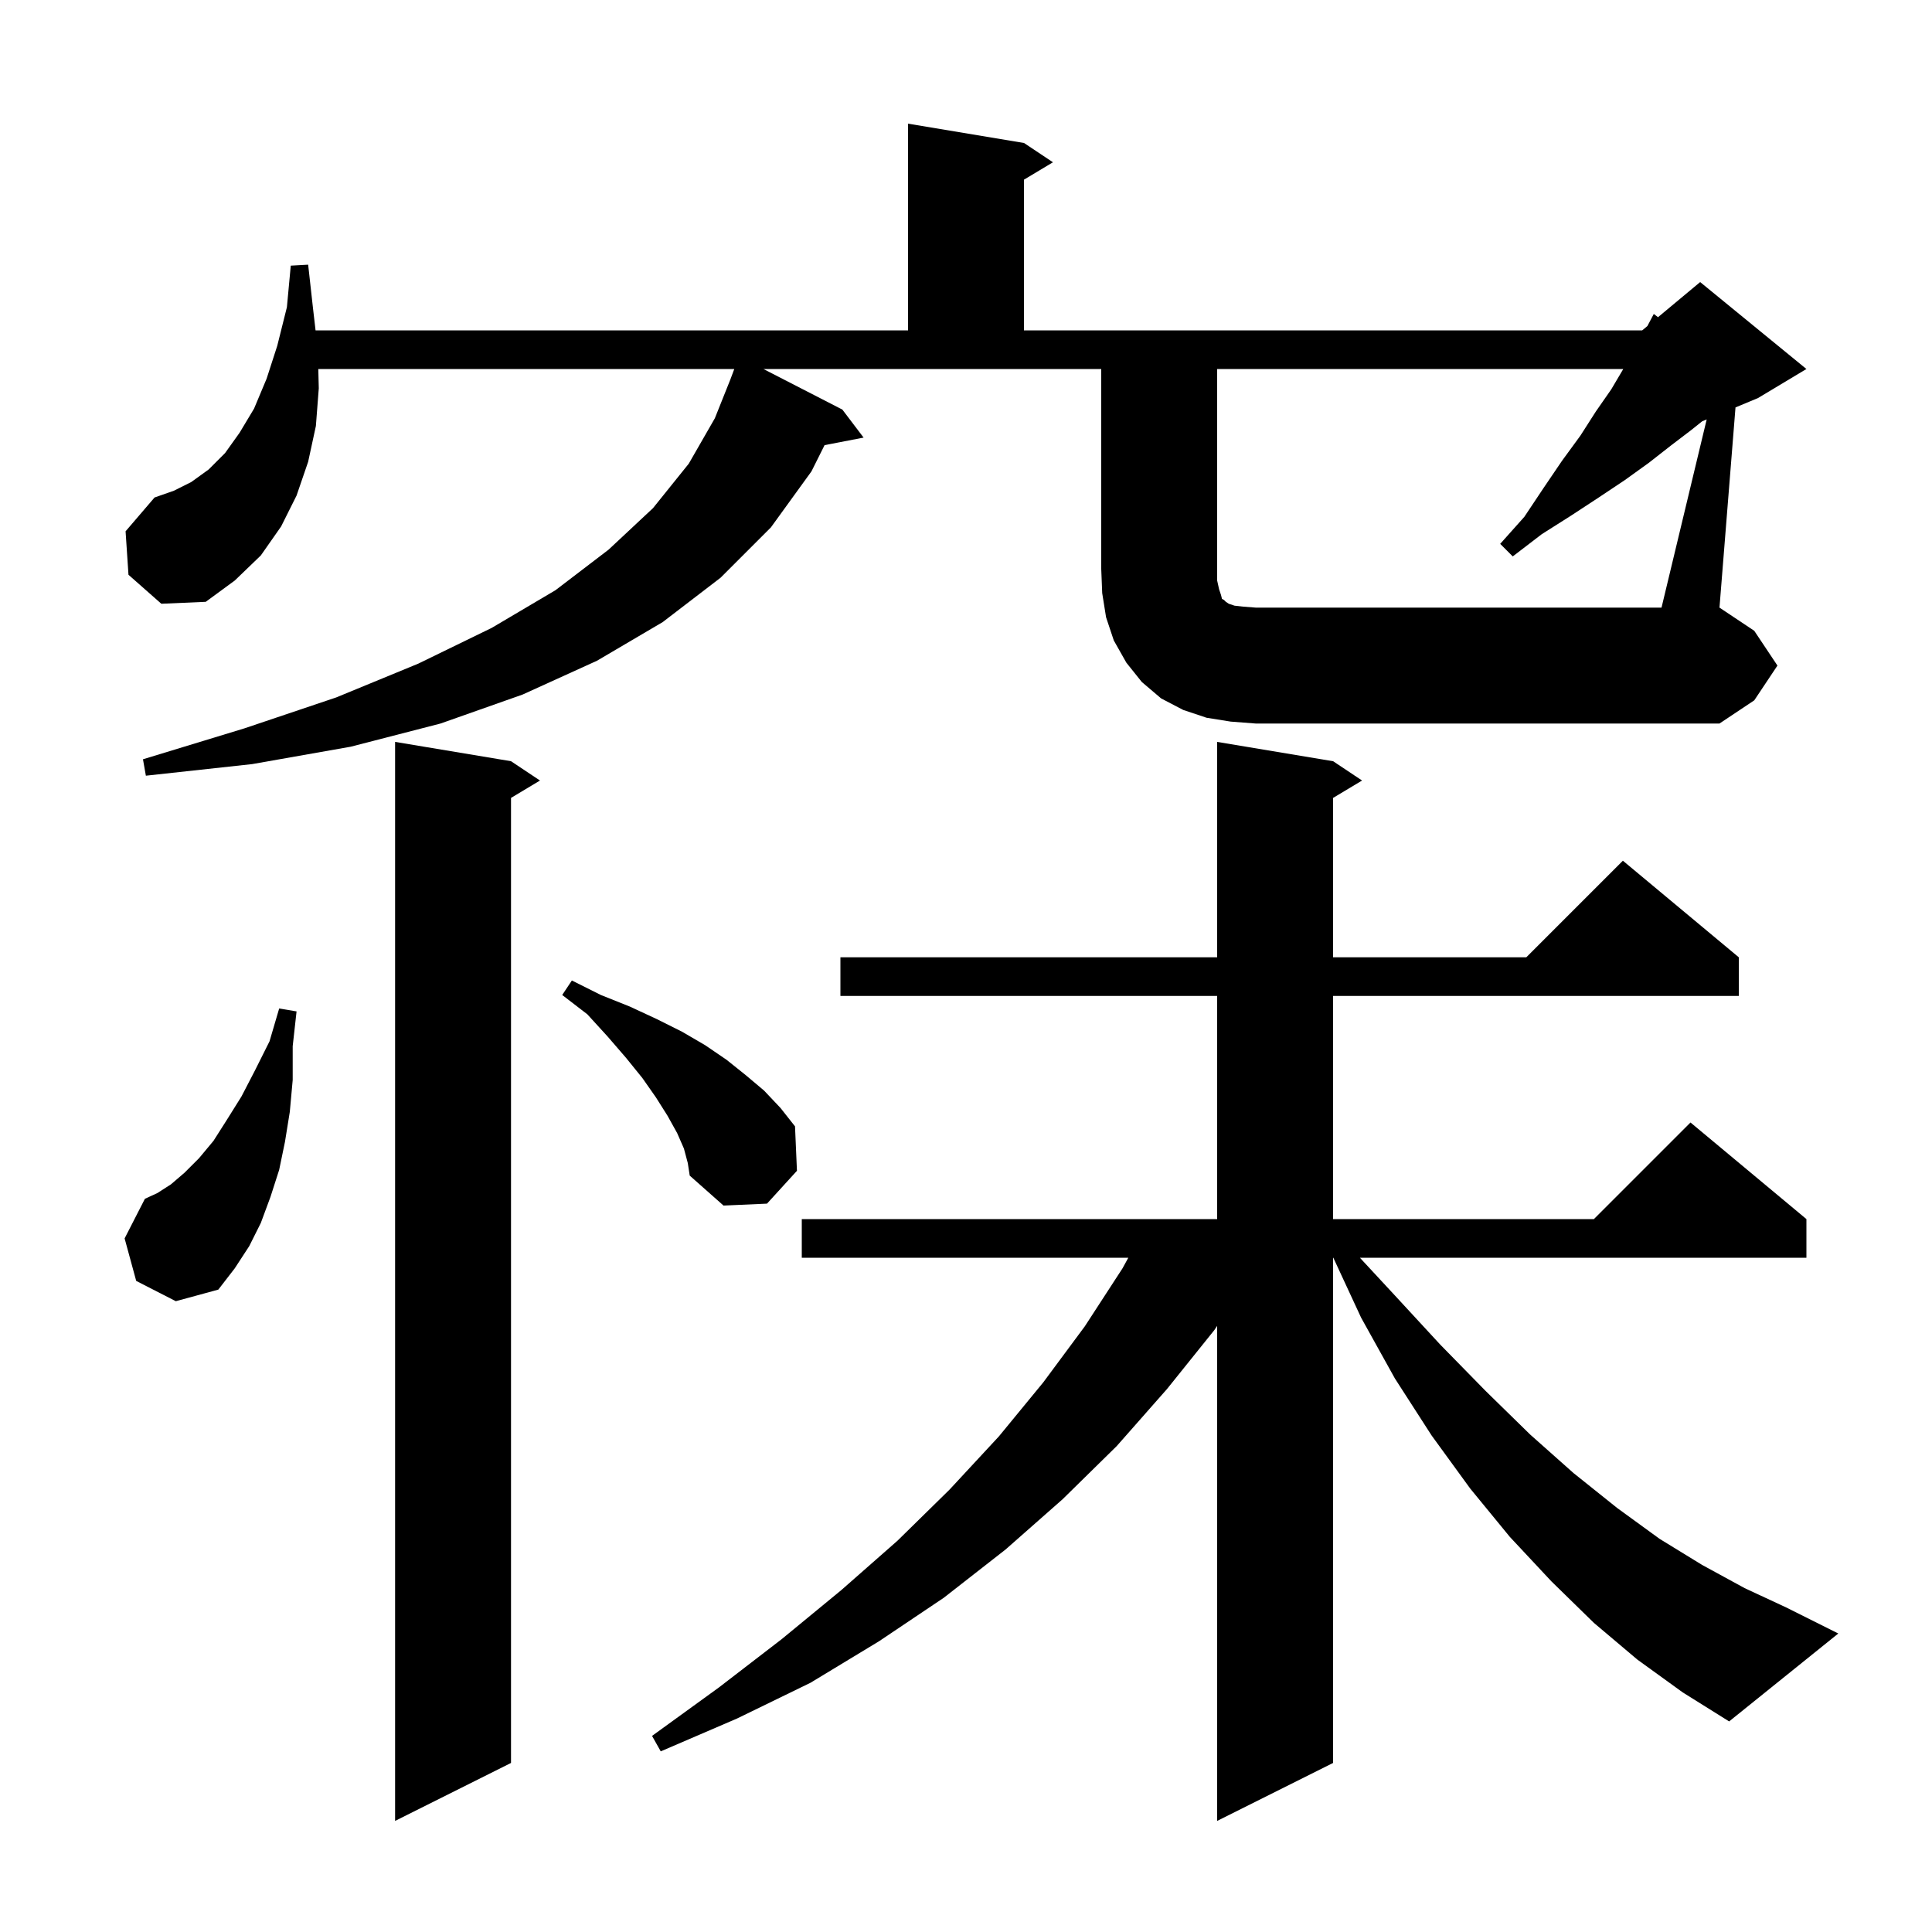 <svg xmlns="http://www.w3.org/2000/svg" xmlns:xlink="http://www.w3.org/1999/xlink" version="1.1" baseProfile="full" viewBox="0 0 200 200" width="200" height="200"><g fill="currentColor"><path d="M 169.5 171.8 L 165.0 168.0 L 160.6 163.7 L 156.3 159.1 L 152.2 154.1 L 148.2 148.6 L 144.4 142.7 L 140.9 136.4 L 138.025 130.2 L 138.0 130.2 L 138.0 182.5 L 126.0 188.5 L 126.0 137.257 L 125.7 137.7 L 120.8 143.8 L 115.6 149.7 L 110.0 155.2 L 104.1 160.4 L 97.7 165.4 L 91.0 169.9 L 83.9 174.2 L 76.3 177.9 L 68.4 181.3 L 67.5 179.7 L 74.4 174.7 L 80.9 169.7 L 87.1 164.6 L 92.9 159.5 L 98.3 154.2 L 103.4 148.7 L 108.0 143.1 L 112.3 137.3 L 116.2 131.3 L 116.803 130.2 L 83.0 130.2 L 83.0 126.2 L 126.0 126.2 L 126.0 103.1 L 87.0 103.1 L 87.0 99.1 L 126.0 99.1 L 126.0 76.8 L 138.0 78.8 L 141.0 80.8 L 138.0 82.6 L 138.0 99.1 L 158.0 99.1 L 168.0 89.1 L 180.0 99.1 L 180.0 103.1 L 138.0 103.1 L 138.0 126.2 L 165.0 126.2 L 175.0 116.2 L 187.0 126.2 L 187.0 130.2 L 140.776 130.2 L 144.3 134.0 L 149.1 139.2 L 153.8 144.0 L 158.4 148.5 L 162.9 152.5 L 167.4 156.1 L 171.8 159.3 L 176.2 162.0 L 180.6 164.4 L 184.9 166.4 L 190.3 169.1 L 179.0 178.2 L 174.2 175.2 Z M 52.9 78.8 L 55.9 80.8 L 52.9 82.6 L 52.9 182.5 L 40.9 188.5 L 40.9 76.8 Z M 14.1 132.6 L 12.9 128.2 L 15.0 124.1 L 16.3 123.5 L 17.7 122.6 L 19.1 121.4 L 20.6 119.9 L 22.1 118.1 L 23.5 115.9 L 25.0 113.5 L 26.4 110.8 L 27.9 107.8 L 28.9 104.4 L 30.7 104.7 L 30.3 108.3 L 30.3 111.8 L 30.0 115.1 L 29.5 118.2 L 28.9 121.1 L 28.0 123.9 L 27.0 126.6 L 25.8 129.0 L 24.3 131.3 L 22.6 133.5 L 18.2 134.7 Z M 70.8 118.9 L 70.1 117.3 L 69.1 115.5 L 67.9 113.6 L 66.5 111.6 L 64.8 109.5 L 62.9 107.3 L 60.8 105.0 L 58.2 103.0 L 59.2 101.5 L 62.2 103.0 L 65.2 104.2 L 68.0 105.5 L 70.6 106.8 L 73.0 108.2 L 75.2 109.7 L 77.2 111.3 L 79.1 112.9 L 80.8 114.7 L 82.3 116.6 L 82.5 121.2 L 79.4 124.6 L 74.9 124.8 L 71.4 121.7 L 71.2 120.4 Z M 176.676 43.419 L 176.209 43.613 L 175.1 44.5 L 173.0 46.1 L 170.7 47.9 L 168.2 49.7 L 165.5 51.5 L 162.6 53.4 L 159.6 55.3 L 156.6 57.6 L 155.3 56.3 L 157.8 53.5 L 159.8 50.5 L 161.7 47.7 L 163.6 45.1 L 165.2 42.6 L 166.8 40.3 L 168.041 38.2 L 126.0 38.2 L 126.0 60.1 L 126.2 61.0 L 126.4 61.6 L 126.5 62.0 L 126.7 62.1 L 126.9 62.3 L 127.2 62.5 L 127.8 62.7 L 128.7 62.8 L 130.0 62.9 L 172.0 62.9 Z M 13.3 59.5 L 13.0 55.0 L 16.0 51.5 L 18.0 50.8 L 19.8 49.9 L 21.6 48.6 L 23.3 46.9 L 24.8 44.8 L 26.3 42.3 L 27.6 39.2 L 28.7 35.8 L 29.7 31.8 L 30.1 27.5 L 31.9 27.4 L 32.4 31.9 L 32.667 34.2 L 94.0 34.2 L 94.0 12.8 L 106.0 14.8 L 109.0 16.8 L 106.0 18.6 L 106.0 34.2 L 170.0 34.2 L 170.537 33.753 L 171.2 32.5 L 171.637 32.836 L 176.0 29.2 L 187.0 38.2 L 182.0 41.2 L 179.658 42.176 L 178.0 62.9 L 181.6 65.3 L 184.0 68.9 L 181.6 72.5 L 178.0 74.9 L 130.0 74.9 L 127.4 74.7 L 124.9 74.3 L 122.5 73.5 L 120.2 72.3 L 118.2 70.6 L 116.6 68.6 L 115.3 66.3 L 114.5 63.9 L 114.1 61.4 L 114.0 58.9 L 114.0 38.2 L 79.029 38.2 L 87.2 42.4 L 89.4 45.3 L 85.36 46.08 L 84.0 48.8 L 79.8 54.6 L 74.6 59.8 L 68.6 64.4 L 61.8 68.4 L 54.1 71.9 L 45.6 74.9 L 36.3 77.3 L 26.1 79.1 L 15.1 80.3 L 14.8 78.6 L 25.3 75.4 L 34.8 72.2 L 43.3 68.7 L 50.9 65.0 L 57.5 61.1 L 63.0 56.9 L 67.6 52.6 L 71.3 48.0 L 74.0 43.3 L 75.6 39.3 L 76.013 38.2 L 32.95 38.2 L 33.0 40.2 L 32.7 44.1 L 31.9 47.8 L 30.7 51.3 L 29.1 54.5 L 27.0 57.5 L 24.3 60.1 L 21.3 62.3 L 16.7 62.5 Z "/></g></svg>